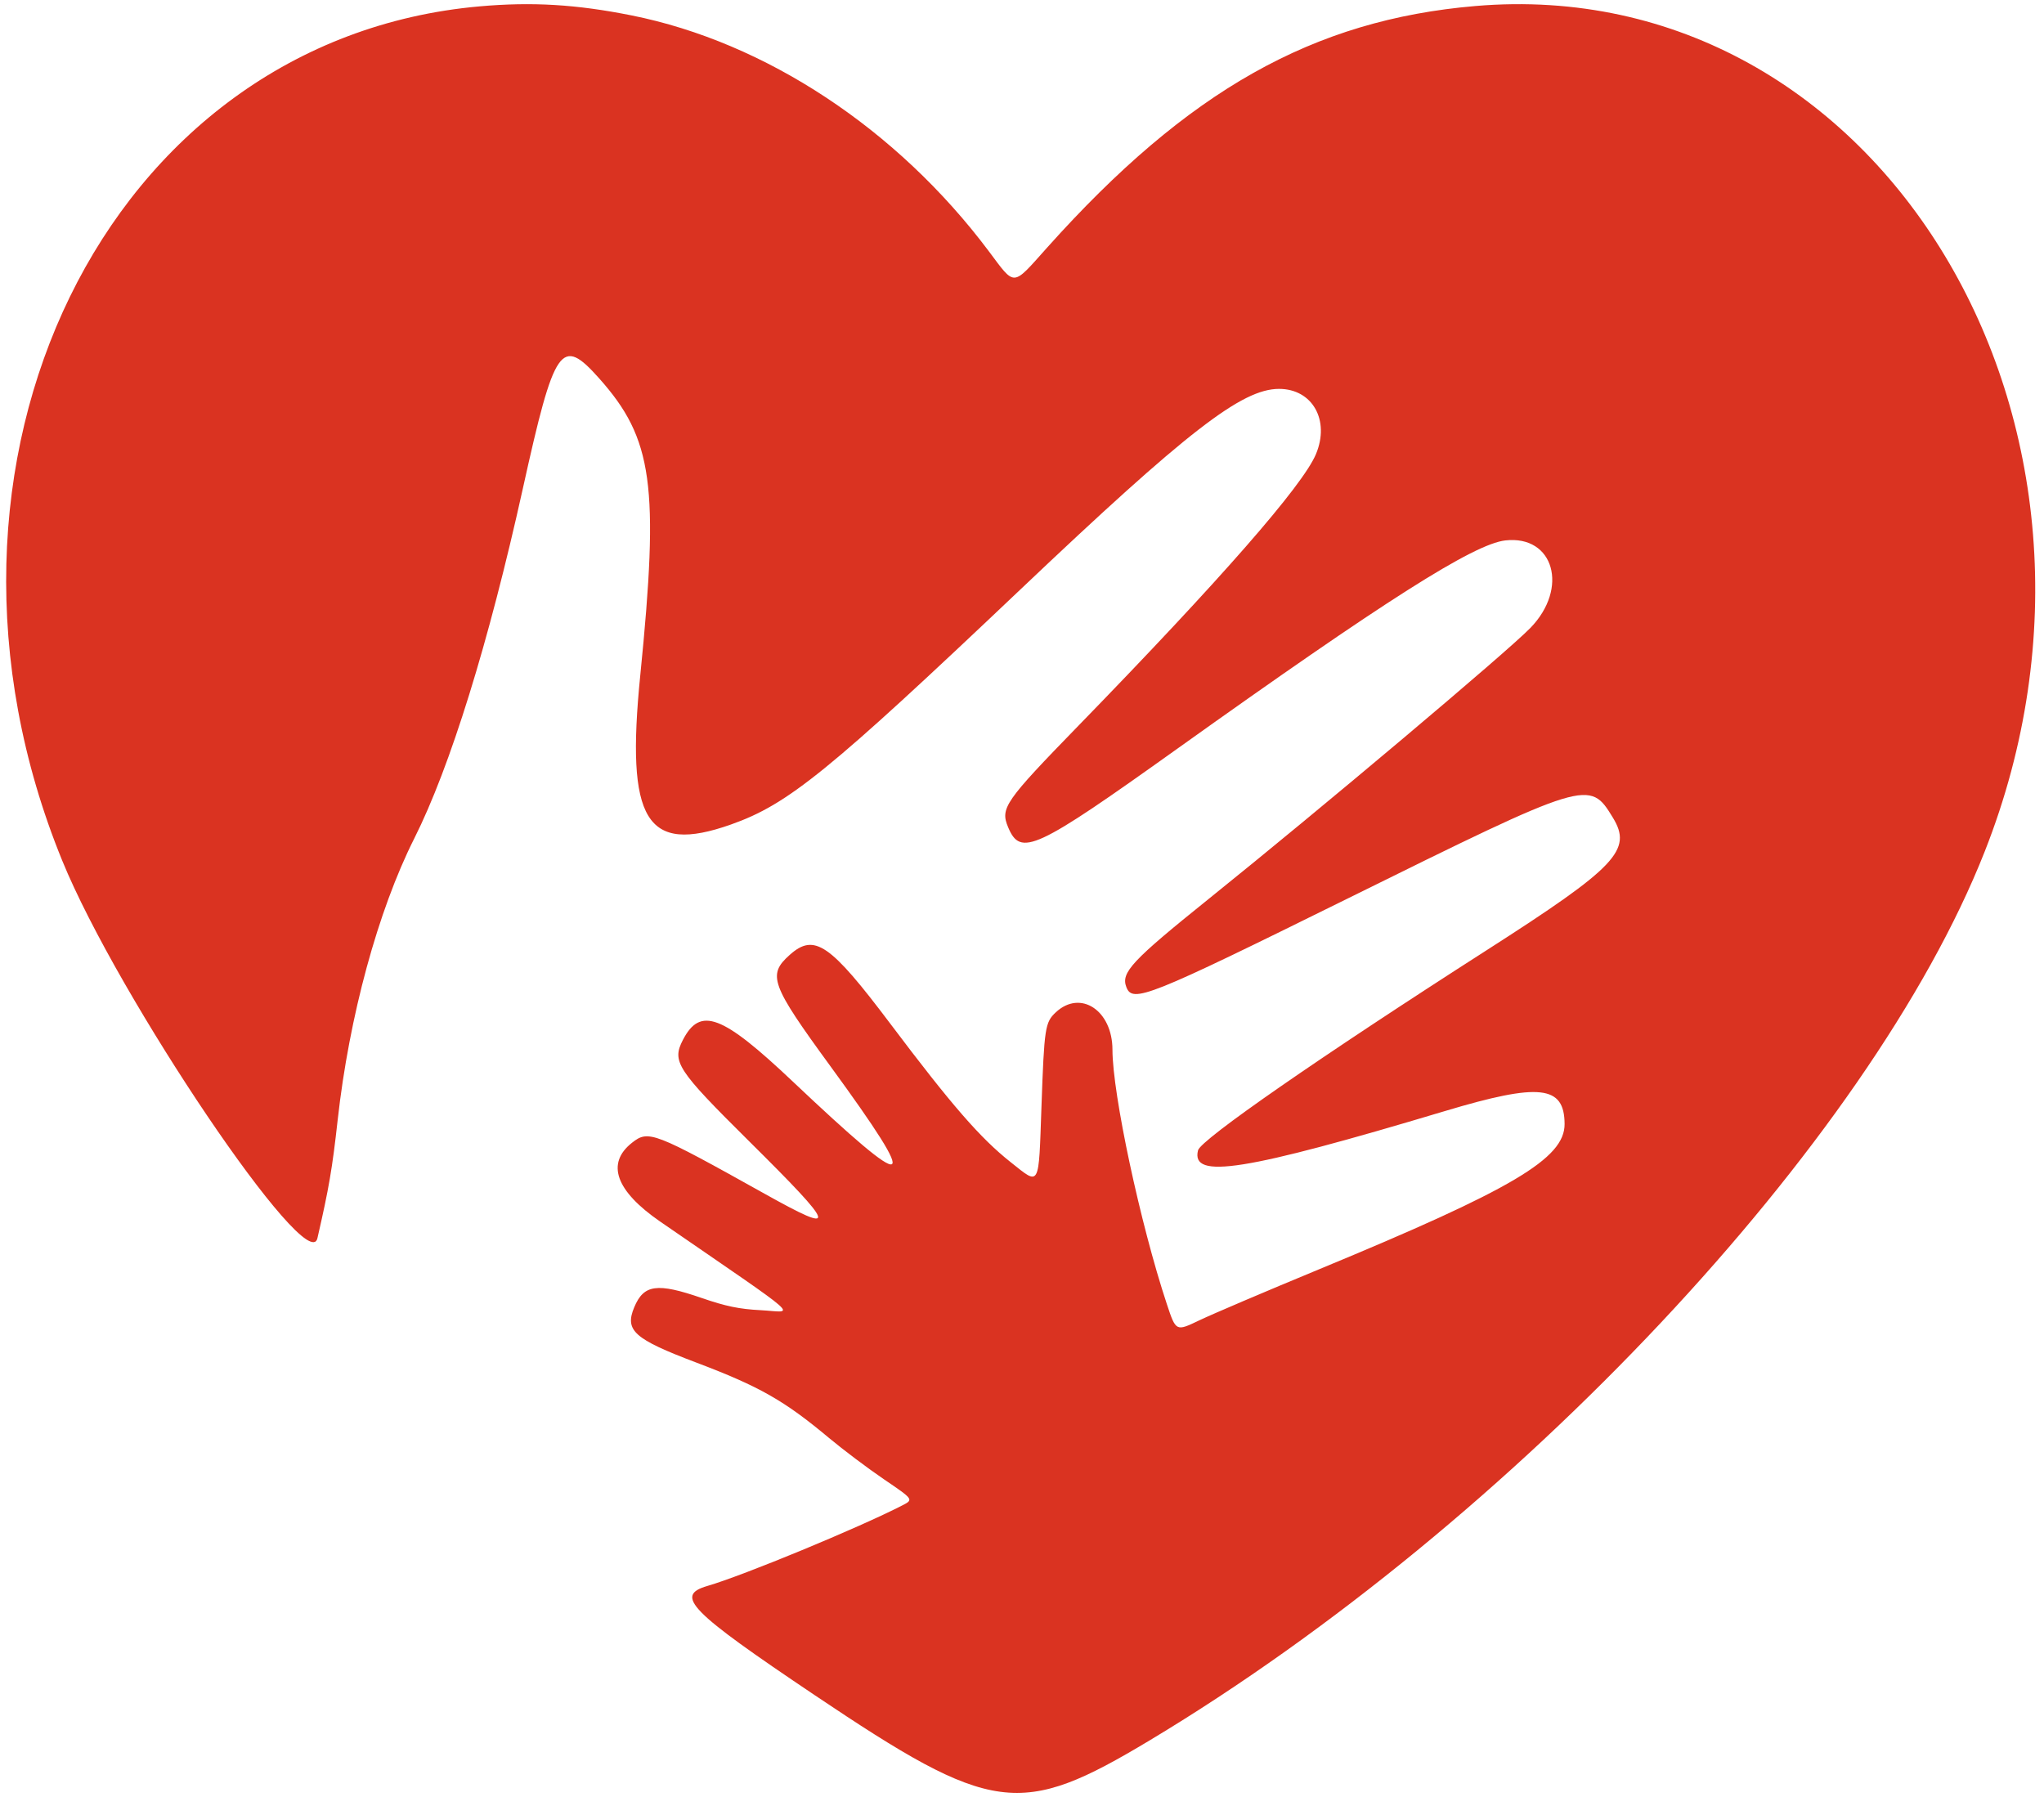 <svg xmlns="http://www.w3.org/2000/svg" width="678" height="599" viewBox="0 0 678 599" version="1.1"><path d="M 159.056 2.113 C 35.256 13.102, -33.290 153.449, 20.650 285.500 C 39.178 330.859, 102.205 424.132, 105.285 410.750 C 109.118 394.091, 110.206 387.740, 112.010 371.500 C 115.817 337.223, 125.376 302.078, 137.396 278.168 C 149.311 254.467, 162.094 213.270, 173.442 162 C 183.949 114.524, 186.148 111.359, 198.771 125.539 C 216.581 145.546, 218.714 160.974, 212.381 224 C 207.531 272.278, 214.298 283.439, 242.409 273.520 C 261.446 266.803, 274.686 256.054, 338.500 195.513 C 393.833 143.017, 411.905 129, 424.255 129 C 435.332 129, 441.210 139.383, 436.506 150.640 C 432.151 161.062, 404.927 192.192, 357.752 240.693 C 333.233 265.900, 331.741 268.051, 334.385 274.379 C 338.530 284.299, 343.296 282.090, 390.500 248.373 C 459.384 199.169, 488.868 180.445, 499.320 179.267 C 515.423 177.452, 520.468 195.128, 507.612 208.319 C 499.774 216.362, 438.421 268.042, 400.839 298.258 C 375.422 318.694, 371.763 322.612, 373.607 327.418 C 375.688 332.842, 380.551 330.898, 446.946 298.093 C 526.857 258.610, 527.234 258.495, 535.005 271.241 C 541.555 281.983, 536.200 287.607, 493.175 315.170 C 437.862 350.605, 398.277 378.050, 397.391 381.579 C 394.940 391.342, 412.678 388.520, 479.331 368.543 C 510.700 359.142, 518.912 360.033, 518.978 372.846 C 519.036 384.281, 501.834 394.462, 437.500 421.063 C 419.900 428.340, 402.027 435.959, 397.781 437.993 C 390.062 441.692, 390.062 441.692, 387.047 432.596 C 378.243 406.037, 369.020 362.904, 369.005 348.218 C 368.992 335.162, 358.387 328.165, 350.201 335.812 C 346.650 339.130, 346.381 340.895, 345.460 367 C 344.496 394.323, 345.063 393.289, 335.296 385.560 C 325.186 377.559, 315.688 366.634, 295.285 339.533 C 275.300 312.987, 270.124 309.449, 261.954 316.750 C 254.499 323.412, 255.641 326.537, 275.440 353.665 C 306.075 395.640, 303.190 396.802, 262.913 358.710 C 239.478 336.546, 232.277 333.828, 226.517 344.967 C 222.792 352.171, 224.510 354.803, 248.412 378.500 C 277.701 407.538, 278.393 409.809, 253.761 396.061 C 216.763 375.411, 215.104 374.771, 209.659 379.054 C 200.950 385.904, 204.211 395.043, 219 405.232 C 268.037 439.016, 263.715 435.203, 252.299 434.612 C 245.213 434.246, 240.723 433.316, 232.764 430.568 C 217.964 425.458, 213.543 426.063, 210.381 433.631 C 207.150 441.364, 210.282 444.162, 230.900 451.962 C 251.968 459.933, 260.067 464.532, 275 477.009 C 279.675 480.915, 287.905 487.105, 293.289 490.764 C 303.078 497.416, 303.078 497.416, 299.289 499.369 C 284.962 506.750, 246.553 522.627, 234.671 526.079 C 223.635 529.286, 228.615 534.358, 270.264 562.328 C 329.258 601.946, 338.303 603.160, 381.452 577.250 C 501.923 504.910, 620.309 378.879, 658.322 282.500 C 714.155 140.941, 623.627 -9.422, 489.439 1.992 C 435.542 6.576, 394.007 29.998, 347.354 82.113 C 335.585 95.259, 336.882 95.183, 327.926 83.250 C 297.551 42.779, 253.932 13.999, 209.500 5.113 C 191.137 1.441, 176.463 0.568, 159.056 2.113" stroke="none" fill="#da3321" fill-rule="evenodd"/></svg>